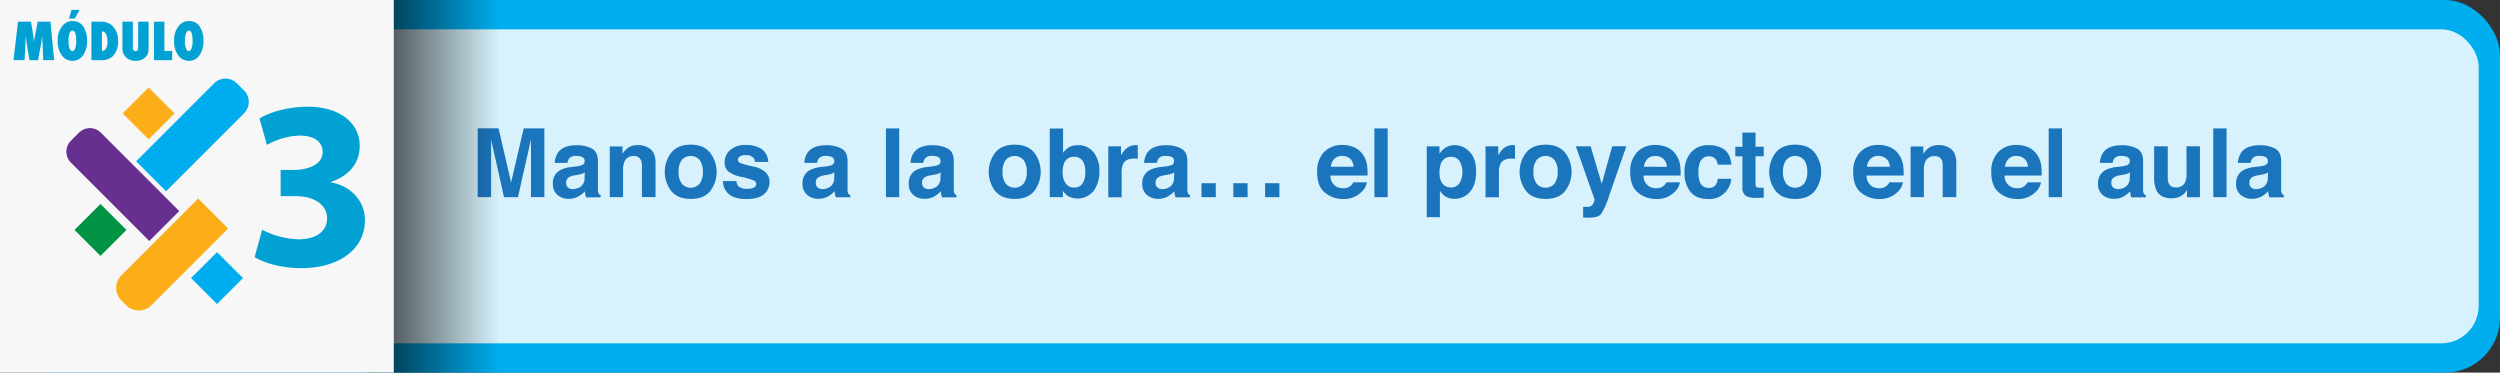 <svg xmlns="http://www.w3.org/2000/svg" xmlns:xlink="http://www.w3.org/1999/xlink" viewBox="0 0 785 117"><rect x="0" y="0" width="785" height="117" fill="#333333" stroke="none"/><defs><style>.cls-1{isolation:isolate;}.cls-2{fill:#00aeef;}.cls-3{fill:#fff;}.cls-3,.cls-4{opacity:0.84;}.cls-4{fill:none;}.cls-5{fill:#1b75bc;}.cls-6{mix-blend-mode:multiply;fill:url(#linear-gradient);}.cls-7{fill:#f7f7f7;}.cls-8{fill:#01a2d3;}.cls-9{fill:#fbae18;}.cls-10{fill:#662f90;}.cls-11{fill:#009444;}</style><linearGradient id="linear-gradient" x1="102.34" y1="58.5" x2="156.9" y2="58.5" gradientUnits="userSpaceOnUse"><stop offset="0"/><stop offset="1" stop-opacity="0"/></linearGradient></defs><title>m3-785x117px</title><g class="cls-1"><g id="Layer_2" data-name="Layer 2"><rect class="cls-2" width="785" height="117" rx="17.27" ry="17.27"/><rect class="cls-3" y="9.2" width="778.3" height="98.6" rx="11.75" ry="11.75"/><path class="cls-4" d="M337.27,49.24a3.13,3.13,0,0,0-3.15,2.07,7.68,7.68,0,0,0-.44,2.84,5.92,5.92,0,0,0,.92,3.4,3.15,3.15,0,0,0,2.79,1.35,2.9,2.9,0,0,0,2.53-1.3,5.92,5.92,0,0,0,.9-3.43,7.68,7.68,0,0,0-.44-2.81A3.09,3.09,0,0,0,337.27,49.24Z"/><path class="cls-4" d="M318.61,49a3.34,3.34,0,0,0-2.82,1.29,6,6,0,0,0-1,3.69,6,6,0,0,0,1,3.7,3.7,3.7,0,0,0,5.63,0,6.05,6.05,0,0,0,1-3.7,6,6,0,0,0-1-3.69A3.32,3.32,0,0,0,318.61,49Z"/><path class="cls-4" d="M589.82,49a3.31,3.31,0,0,0-2.49.91,4.34,4.34,0,0,0-1.11,2.47h7.19a3.48,3.48,0,0,0-1.11-2.52A3.66,3.66,0,0,0,589.82,49Z"/><path class="cls-4" d="M563.67,49a3.34,3.34,0,0,0-2.82,1.29,6,6,0,0,0-1,3.69,6,6,0,0,0,1,3.7,3.7,3.7,0,0,0,5.63,0,6.05,6.05,0,0,0,1-3.7,6,6,0,0,0-1-3.69A3.32,3.32,0,0,0,563.67,49Z"/><path class="cls-4" d="M293.37,54.84l-1,.18a6.23,6.23,0,0,0-1.92.57,1.91,1.91,0,0,0-1,1.77,1.85,1.85,0,0,0,.6,1.55,2.29,2.29,0,0,0,1.46.48,4.37,4.37,0,0,0,2.52-.79,3.35,3.35,0,0,0,1.2-2.89V54.15a4.59,4.59,0,0,1-.81.4A6.76,6.76,0,0,1,293.37,54.84Z"/><path class="cls-4" d="M421.44,49a3.31,3.31,0,0,0-2.49.91,4.33,4.33,0,0,0-1.11,2.47H425a3.48,3.48,0,0,0-1.11-2.52A3.66,3.66,0,0,0,421.44,49Z"/><path class="cls-4" d="M485.3,49a3.34,3.34,0,0,0-2.82,1.29,6,6,0,0,0-1,3.69,6,6,0,0,0,1,3.7,3.7,3.7,0,0,0,5.63,0,6.05,6.05,0,0,0,1-3.7,6,6,0,0,0-1-3.69A3.32,3.32,0,0,0,485.3,49Z"/><path class="cls-4" d="M366.71,54.84l-1,.18a6.23,6.23,0,0,0-1.92.57,1.91,1.91,0,0,0-1,1.77,1.85,1.85,0,0,0,.6,1.55,2.29,2.29,0,0,0,1.46.48,4.37,4.37,0,0,0,2.52-.79,3.35,3.35,0,0,0,1.2-2.89V54.15a4.59,4.59,0,0,1-.81.4A6.76,6.76,0,0,1,366.71,54.84Z"/><path class="cls-4" d="M519.8,49a3.31,3.31,0,0,0-2.49.91,4.34,4.34,0,0,0-1.11,2.47h7.19a3.48,3.48,0,0,0-1.11-2.52A3.66,3.66,0,0,0,519.8,49Z"/><path class="cls-4" d="M260,54.84l-1,.18a6.23,6.23,0,0,0-1.92.57,1.91,1.91,0,0,0-1,1.77,1.85,1.85,0,0,0,.6,1.55,2.29,2.29,0,0,0,1.46.48,4.37,4.37,0,0,0,2.52-.79,3.35,3.35,0,0,0,1.2-2.89V54.15a4.59,4.59,0,0,1-.81.4A6.76,6.76,0,0,1,260,54.84Z"/><path class="cls-4" d="M455.6,49.24a3.14,3.14,0,0,0-3.15,2.15,8.07,8.07,0,0,0-.44,2.9q0,2.78,1.49,3.91a3.43,3.43,0,0,0,2.1.66,3.06,3.06,0,0,0,2.69-1.35,7.06,7.06,0,0,0,.07-6.86A3,3,0,0,0,455.6,49.24Z"/><path class="cls-4" d="M216.89,49a3.34,3.34,0,0,0-2.82,1.29,6,6,0,0,0-1,3.69,6,6,0,0,0,1,3.7,3.7,3.7,0,0,0,5.63,0,6.05,6.05,0,0,0,1-3.7,6,6,0,0,0-1-3.69A3.32,3.32,0,0,0,216.89,49Z"/><path class="cls-4" d="M181.66,54.84l-1,.18a6.24,6.24,0,0,0-1.92.57,1.91,1.91,0,0,0-1,1.77,1.85,1.85,0,0,0,.6,1.55,2.29,2.29,0,0,0,1.46.48,4.36,4.36,0,0,0,2.52-.79,3.35,3.35,0,0,0,1.2-2.89V54.15a4.57,4.57,0,0,1-.81.4A6.74,6.74,0,0,1,181.66,54.84Z"/><path class="cls-4" d="M710.16,54.84l-1,.18a6.25,6.25,0,0,0-1.92.57,1.91,1.91,0,0,0-1,1.77,1.85,1.85,0,0,0,.6,1.55,2.29,2.29,0,0,0,1.46.48,4.36,4.36,0,0,0,2.52-.79,3.35,3.35,0,0,0,1.2-2.89V54.15a4.56,4.56,0,0,1-.81.4A6.73,6.73,0,0,1,710.16,54.84Z"/><path class="cls-4" d="M666.82,54.84l-1,.18a6.25,6.25,0,0,0-1.92.57,1.91,1.91,0,0,0-1,1.77,1.85,1.85,0,0,0,.6,1.55,2.29,2.29,0,0,0,1.46.48,4.36,4.36,0,0,0,2.52-.79,3.35,3.35,0,0,0,1.2-2.89V54.15a4.56,4.56,0,0,1-.81.4A6.73,6.73,0,0,1,666.82,54.84Z"/><path class="cls-4" d="M633.17,49a3.31,3.31,0,0,0-2.49.91,4.34,4.34,0,0,0-1.11,2.47h7.19a3.48,3.48,0,0,0-1.11-2.52A3.66,3.66,0,0,0,633.17,49Z"/><path class="cls-5" d="M160.48,57.3l-3.93-17H150V61.91h4.2V47.31q0-.63,0-1.76t0-1.75l4.06,18.12h4.38l4.09-18.12q0,.62,0,1.75t0,1.76v14.6h4.2V40.32h-6.49Z"/><path class="cls-5" d="M188,60.81a2.32,2.32,0,0,1-.25-1.11q0-1.08,0-1.85V50.53q0-2.89-2-3.93a10.18,10.18,0,0,0-4.68-1q-4,0-5.71,2.11a6.11,6.11,0,0,0-1.18,3.44h4a3,3,0,0,1,.59-1.46,2.66,2.66,0,0,1,2.12-.73,4.35,4.35,0,0,1,2,.37,1.4,1.4,0,0,1,.69,1.35,1.26,1.26,0,0,1-.9,1.19,6.6,6.6,0,0,1-1.67.37l-1.43.18a10.22,10.22,0,0,0-3.69,1,4.55,4.55,0,0,0-2.29,4.26,4.4,4.4,0,0,0,1.42,3.51,5.29,5.29,0,0,0,3.6,1.24,6.06,6.06,0,0,0,3.06-.78,8.62,8.62,0,0,0,2-1.6q0,.54.12,1a4.65,4.65,0,0,0,.26.91h4.54V61.3A1.5,1.5,0,0,1,188,60.81Zm-4.44-5.11a3.35,3.35,0,0,1-1.2,2.89,4.36,4.36,0,0,1-2.52.79,2.29,2.29,0,0,1-1.46-.48,1.85,1.85,0,0,1-.6-1.55,1.91,1.91,0,0,1,1-1.77,6.24,6.24,0,0,1,1.92-.57l1-.18a6.74,6.74,0,0,0,1.12-.29,4.57,4.57,0,0,0,.81-.4Z"/><path class="cls-5" d="M200.24,45.56a5.26,5.26,0,0,0-3.25,1,7.07,7.07,0,0,0-1.52,1.77V46h-4V61.91h4.17V53.27a6.23,6.23,0,0,1,.41-2.43A2.88,2.88,0,0,1,198.9,49a2.35,2.35,0,0,1,2.33,1.23,4.46,4.46,0,0,1,.33,1.93v9.71h4.28V51.16q0-3-1.57-4.3A6.12,6.12,0,0,0,200.24,45.56Z"/><path class="cls-5" d="M216.9,45.43q-4.12,0-6.14,2.53a9.91,9.91,0,0,0,0,12q2,2.49,6.14,2.5T223,60a9.91,9.91,0,0,0,0-12Q221,45.43,216.9,45.43Zm2.8,12.22a3.7,3.7,0,0,1-5.63,0,6,6,0,0,1-1-3.7,6,6,0,0,1,1-3.69,3.71,3.71,0,0,1,5.63,0,6,6,0,0,1,1,3.69A6.05,6.05,0,0,1,219.7,57.65Z"/><path class="cls-5" d="M236.69,52.3a26.73,26.73,0,0,1-4.36-1.16,1.09,1.09,0,0,1-.62-1,1.22,1.22,0,0,1,.58-1,3.38,3.38,0,0,1,1.95-.42,2.87,2.87,0,0,1,2.35.85,2.47,2.47,0,0,1,.46,1.27h4.17a5.11,5.11,0,0,0-2.17-4.12,9,9,0,0,0-4.88-1.19,7,7,0,0,0-4.9,1.59,5,5,0,0,0-1.74,3.8,3.65,3.65,0,0,0,1.11,2.87,9.07,9.07,0,0,0,3.83,1.68,24,24,0,0,1,4.37,1.26,1.23,1.23,0,0,1-.14,2.17,4.42,4.42,0,0,1-2,.37,3.89,3.89,0,0,1-2.88-.83,2.78,2.78,0,0,1-.57-1.58h-4.23a5.17,5.17,0,0,0,1.8,4.05q1.8,1.59,5.57,1.59t5.47-1.5a4.85,4.85,0,0,0,1.77-3.87,4,4,0,0,0-1.23-3A8,8,0,0,0,236.69,52.3Z"/><path class="cls-5" d="M266.38,60.81a2.32,2.32,0,0,1-.25-1.11q0-1.08,0-1.85V50.53q0-2.89-2-3.93a10.18,10.18,0,0,0-4.68-1q-4,0-5.71,2.11a6.11,6.11,0,0,0-1.18,3.44h4a3,3,0,0,1,.59-1.46,2.66,2.66,0,0,1,2.12-.73,4.36,4.36,0,0,1,2,.37,1.4,1.4,0,0,1,.69,1.35,1.26,1.26,0,0,1-.9,1.19,6.61,6.61,0,0,1-1.67.37l-1.43.18a10.21,10.21,0,0,0-3.69,1A4.54,4.54,0,0,0,252,57.66a4.4,4.4,0,0,0,1.42,3.51,5.29,5.29,0,0,0,3.6,1.24,6.06,6.06,0,0,0,3.06-.78,8.64,8.64,0,0,0,2-1.6q0,.54.12,1a4.65,4.65,0,0,0,.26.91H267V61.3A1.5,1.5,0,0,1,266.38,60.81Zm-4.44-5.11a3.35,3.35,0,0,1-1.2,2.89,4.37,4.37,0,0,1-2.52.79,2.29,2.29,0,0,1-1.46-.48,1.85,1.85,0,0,1-.6-1.55,1.91,1.91,0,0,1,1-1.77,6.23,6.23,0,0,1,1.92-.57l1-.18a6.76,6.76,0,0,0,1.12-.29,4.59,4.59,0,0,0,.81-.4Z"/><rect class="cls-5" x="278.18" y="40.32" width="4.17" height="21.59"/><path class="cls-5" d="M299.74,60.81a2.32,2.32,0,0,1-.25-1.11q0-1.08,0-1.85V50.53q0-2.89-2-3.93a10.18,10.18,0,0,0-4.68-1q-4,0-5.71,2.11a6.11,6.11,0,0,0-1.18,3.44h4a3,3,0,0,1,.59-1.46,2.66,2.66,0,0,1,2.12-.73,4.36,4.36,0,0,1,2,.37,1.4,1.4,0,0,1,.69,1.35,1.26,1.26,0,0,1-.9,1.19,6.61,6.61,0,0,1-1.67.37l-1.43.18a10.21,10.21,0,0,0-3.69,1,4.54,4.54,0,0,0-2.29,4.26,4.4,4.4,0,0,0,1.42,3.51,5.29,5.29,0,0,0,3.6,1.24,6.06,6.06,0,0,0,3.06-.78,8.64,8.64,0,0,0,2-1.6q0,.54.12,1a4.65,4.65,0,0,0,.26.91h4.54V61.3A1.5,1.5,0,0,1,299.74,60.81ZM295.3,55.7a3.35,3.35,0,0,1-1.2,2.89,4.37,4.37,0,0,1-2.52.79,2.29,2.29,0,0,1-1.46-.48,1.85,1.85,0,0,1-.6-1.55,1.91,1.91,0,0,1,1-1.77,6.23,6.23,0,0,1,1.92-.57l1-.18a6.76,6.76,0,0,0,1.12-.29,4.59,4.59,0,0,0,.81-.4Z"/><path class="cls-5" d="M318.62,45.43q-4.12,0-6.14,2.53a9.91,9.91,0,0,0,0,12q2,2.49,6.14,2.5t6.14-2.5a9.91,9.91,0,0,0,0-12Q322.74,45.43,318.62,45.43Zm2.8,12.22a3.7,3.7,0,0,1-5.63,0,6,6,0,0,1-1-3.7,6,6,0,0,1,1-3.69,3.71,3.71,0,0,1,5.63,0,6,6,0,0,1,1,3.69A6.05,6.05,0,0,1,321.42,57.65Z"/><path class="cls-5" d="M338.44,45.59a5.24,5.24,0,0,0-2.89.73A6.11,6.11,0,0,0,333.8,48V40.35h-4.17V61.91h4.12v-2a6.36,6.36,0,0,0,1.56,1.64,6.41,6.41,0,0,0,8.13-1.66,10.27,10.27,0,0,0,1.77-6.17,9.18,9.18,0,0,0-1.79-5.86A6,6,0,0,0,338.44,45.59Zm1.47,12a2.9,2.9,0,0,1-2.53,1.3,3.15,3.15,0,0,1-2.79-1.35,5.92,5.92,0,0,1-.92-3.4,7.68,7.68,0,0,1,.44-2.84,3.13,3.13,0,0,1,3.15-2.07,3.09,3.09,0,0,1,3.1,2.11,7.68,7.68,0,0,1,.44,2.81A5.92,5.92,0,0,1,339.91,57.59Z"/><path class="cls-5" d="M356.77,45.56a4.59,4.59,0,0,0-3,1A8.83,8.83,0,0,0,352,48.73V45.95h-4v16h4.2V54.28a6.38,6.38,0,0,1,.48-2.84q.86-1.64,3.38-1.64h.5l.7.06V45.59l-.36,0Z"/><path class="cls-5" d="M373.08,60.81a2.32,2.32,0,0,1-.25-1.11q0-1.08,0-1.85V50.53q0-2.89-2-3.93a10.18,10.18,0,0,0-4.68-1q-4,0-5.71,2.11a6.11,6.11,0,0,0-1.18,3.44h4a3,3,0,0,1,.59-1.46,2.66,2.66,0,0,1,2.12-.73,4.36,4.36,0,0,1,2,.37,1.4,1.4,0,0,1,.69,1.35,1.26,1.26,0,0,1-.9,1.19,6.61,6.61,0,0,1-1.67.37l-1.43.18a10.21,10.21,0,0,0-3.69,1,4.54,4.54,0,0,0-2.29,4.26,4.4,4.4,0,0,0,1.42,3.51,5.29,5.29,0,0,0,3.6,1.24,6.06,6.06,0,0,0,3.06-.78,8.64,8.64,0,0,0,2-1.6q0,.54.12,1a4.65,4.65,0,0,0,.26.91h4.54V61.3A1.5,1.5,0,0,1,373.08,60.81Zm-4.44-5.11a3.35,3.35,0,0,1-1.2,2.89,4.37,4.37,0,0,1-2.52.79,2.29,2.29,0,0,1-1.46-.48,1.85,1.85,0,0,1-.6-1.55,1.91,1.91,0,0,1,1-1.77,6.23,6.23,0,0,1,1.92-.57l1-.18a6.76,6.76,0,0,0,1.12-.29,4.59,4.59,0,0,0,.81-.4Z"/><rect class="cls-5" x="397.25" y="57.53" width="4.48" height="4.38"/><rect class="cls-5" x="387.26" y="57.53" width="4.48" height="4.38"/><rect class="cls-5" x="377.27" y="57.53" width="4.48" height="4.38"/><path class="cls-5" d="M428,48.63a6.48,6.48,0,0,0-2.76-2.36,9.08,9.08,0,0,0-3.75-.75,7.7,7.7,0,0,0-5.71,2.21,8.64,8.64,0,0,0-2.2,6.36q0,4.43,2.44,6.39a8.7,8.7,0,0,0,5.62,2,7.76,7.76,0,0,0,6-2.33,5.2,5.2,0,0,0,1.55-2.89h-4.26a3.24,3.24,0,0,1-3.18,1.83,4.24,4.24,0,0,1-2.3-.6,3.83,3.83,0,0,1-1.67-3.37h11.63a20.4,20.4,0,0,0-.14-3.17A7.83,7.83,0,0,0,428,48.63Zm-10.12,3.72a4.33,4.33,0,0,1,1.11-2.47,3.31,3.31,0,0,1,2.49-.91,3.66,3.66,0,0,1,2.47.86A3.48,3.48,0,0,1,425,52.35Z"/><rect class="cls-5" x="431.56" y="40.32" width="4.17" height="21.59"/><path class="cls-5" d="M456.8,45.59a5.33,5.33,0,0,0-3.33,1.07A6.72,6.72,0,0,0,452,48.3V45.95h-4V68.2h4.13V59.88a6.15,6.15,0,0,0,1.36,1.54,5.15,5.15,0,0,0,3.18,1,6.2,6.2,0,0,0,4.92-2.21q1.91-2.21,1.91-6.43,0-4-2-6.06A6.32,6.32,0,0,0,456.8,45.59Zm1.49,11.92a3.06,3.06,0,0,1-2.69,1.35,3.43,3.43,0,0,1-2.1-.66Q452,57.08,452,54.3a8.07,8.07,0,0,1,.44-2.9,3.14,3.14,0,0,1,3.15-2.15,3,3,0,0,1,2.76,1.42,7.06,7.06,0,0,1-.07,6.86Z"/><path class="cls-5" d="M475.14,45.56a4.59,4.59,0,0,0-3,1,8.83,8.83,0,0,0-1.68,2.18V45.95h-4v16h4.2V54.28a6.38,6.38,0,0,1,.48-2.84q.86-1.64,3.38-1.64h.5l.7.06V45.59l-.36,0Z"/><path class="cls-5" d="M485.32,45.43q-4.12,0-6.14,2.53a9.91,9.91,0,0,0,0,12q2,2.49,6.14,2.5t6.14-2.5a9.91,9.91,0,0,0,0-12Q489.43,45.43,485.32,45.43Zm2.8,12.22a3.7,3.7,0,0,1-5.63,0,6,6,0,0,1-1-3.7,6,6,0,0,1,1-3.69,3.71,3.71,0,0,1,5.63,0,6,6,0,0,1,1,3.69A6.05,6.05,0,0,1,488.12,57.65Z"/><path class="cls-5" d="M502.95,57.72l-3.49-11.78h-4.64l5.87,16.67a2.52,2.52,0,0,1-.27,1,2.26,2.26,0,0,1-.68,1,2.1,2.1,0,0,1-.94.34,6.58,6.58,0,0,1-1.17,0l-.53,0v3.34l1,.05H499q2.77,0,3.7-1.09a22.08,22.08,0,0,0,2.51-5.63l5.47-15.7h-4.44Z"/><path class="cls-5" d="M526.31,48.63a6.49,6.49,0,0,0-2.76-2.36,9.08,9.08,0,0,0-3.75-.75,7.7,7.7,0,0,0-5.71,2.21,8.65,8.65,0,0,0-2.2,6.36q0,4.43,2.44,6.39a8.7,8.7,0,0,0,5.62,2,7.76,7.76,0,0,0,6-2.33,5.21,5.21,0,0,0,1.55-2.89h-4.26a3.24,3.24,0,0,1-3.18,1.83,4.24,4.24,0,0,1-2.3-.6,3.83,3.83,0,0,1-1.67-3.37h11.63a20.42,20.42,0,0,0-.14-3.17A7.84,7.84,0,0,0,526.31,48.63ZM516.2,52.35a4.34,4.34,0,0,1,1.11-2.47A3.31,3.31,0,0,1,519.8,49a3.66,3.66,0,0,1,2.48.86,3.48,3.48,0,0,1,1.11,2.52Z"/><path class="cls-5" d="M536.6,49.09a2.53,2.53,0,0,1,2.19,1,3.71,3.71,0,0,1,.6,1.61h4.28q-.35-3.41-2.27-4.76a8.35,8.35,0,0,0-4.92-1.35,7,7,0,0,0-5.54,2.29,9.37,9.37,0,0,0-2,6.39,9.23,9.23,0,0,0,1.82,5.93q1.82,2.29,5.67,2.29a6.7,6.7,0,0,0,5.82-2.74,7,7,0,0,0,1.38-3.6h-4.26a3.93,3.93,0,0,1-.75,2.05,2.49,2.49,0,0,1-2.08.79,2.79,2.79,0,0,1-2.82-2,8,8,0,0,1-.41-2.82,8.69,8.69,0,0,1,.41-3A2.88,2.88,0,0,1,536.6,49.09Z"/><path class="cls-5" d="M551.24,41.64h-4.13v4.45h-2.23v3h2.23v9.83a3.05,3.05,0,0,0,.7,2.21q1.08,1.13,4,1l2-.07V58.94l-.42,0H553a2.75,2.75,0,0,1-1.52-.24,1.9,1.9,0,0,1-.25-1.22V49.07h2.59v-3h-2.59Z"/><path class="cls-5" d="M563.69,45.43q-4.12,0-6.14,2.53a9.91,9.91,0,0,0,0,12q2,2.49,6.14,2.5t6.14-2.5a9.91,9.91,0,0,0,0-12Q567.8,45.43,563.69,45.43Zm2.8,12.22a3.7,3.7,0,0,1-5.63,0,6,6,0,0,1-1-3.7,6,6,0,0,1,1-3.69,3.71,3.71,0,0,1,5.63,0,6,6,0,0,1,1,3.69A6.05,6.05,0,0,1,566.49,57.65Z"/><path class="cls-5" d="M596.33,48.63a6.49,6.49,0,0,0-2.76-2.36,9.08,9.08,0,0,0-3.75-.75,7.7,7.7,0,0,0-5.71,2.21,8.65,8.65,0,0,0-2.2,6.36q0,4.43,2.44,6.39a8.7,8.7,0,0,0,5.62,2,7.76,7.76,0,0,0,6-2.33,5.21,5.21,0,0,0,1.55-2.89h-4.26a3.24,3.24,0,0,1-3.18,1.83,4.24,4.24,0,0,1-2.3-.6,3.83,3.83,0,0,1-1.67-3.37h11.63a20.42,20.42,0,0,0-.14-3.17A7.84,7.84,0,0,0,596.33,48.63Zm-10.12,3.72a4.34,4.34,0,0,1,1.11-2.47,3.31,3.31,0,0,1,2.49-.91,3.66,3.66,0,0,1,2.48.86,3.48,3.48,0,0,1,1.11,2.52Z"/><path class="cls-5" d="M608.7,45.56a5.26,5.26,0,0,0-3.25,1,7.06,7.06,0,0,0-1.52,1.77V46h-4V61.91h4.17V53.27a6.23,6.23,0,0,1,.41-2.43,2.88,2.88,0,0,1,2.89-1.8,2.35,2.35,0,0,1,2.33,1.23A4.47,4.47,0,0,1,610,52.2v9.71h4.28V51.16q0-3-1.57-4.3A6.11,6.11,0,0,0,608.7,45.56Z"/><path class="cls-5" d="M639.68,48.63a6.49,6.49,0,0,0-2.76-2.36,9.08,9.08,0,0,0-3.75-.75,7.7,7.7,0,0,0-5.71,2.21,8.65,8.65,0,0,0-2.2,6.36q0,4.43,2.44,6.39a8.7,8.7,0,0,0,5.62,2,7.76,7.76,0,0,0,6-2.33,5.21,5.21,0,0,0,1.55-2.89h-4.26a3.24,3.24,0,0,1-3.18,1.83,4.24,4.24,0,0,1-2.3-.6,3.83,3.83,0,0,1-1.67-3.37h11.63a20.42,20.42,0,0,0-.14-3.17A7.84,7.84,0,0,0,639.68,48.63Zm-10.12,3.72a4.34,4.34,0,0,1,1.11-2.47,3.31,3.31,0,0,1,2.49-.91,3.66,3.66,0,0,1,2.48.86,3.48,3.48,0,0,1,1.11,2.52Z"/><rect class="cls-5" x="643.29" y="40.32" width="4.17" height="21.59"/><path class="cls-5" d="M673.18,60.81a2.32,2.32,0,0,1-.25-1.11q0-1.08,0-1.85V50.53q0-2.89-2-3.93a10.18,10.18,0,0,0-4.68-1q-4,0-5.71,2.11a6.11,6.11,0,0,0-1.18,3.44h4a3,3,0,0,1,.59-1.46,2.66,2.66,0,0,1,2.12-.73,4.35,4.35,0,0,1,2,.37,1.4,1.4,0,0,1,.69,1.35,1.26,1.26,0,0,1-.9,1.19,6.6,6.6,0,0,1-1.67.37l-1.43.18a10.22,10.22,0,0,0-3.69,1,4.55,4.55,0,0,0-2.29,4.26,4.4,4.4,0,0,0,1.42,3.51,5.29,5.29,0,0,0,3.6,1.24,6.06,6.06,0,0,0,3.06-.78,8.62,8.62,0,0,0,2-1.6q0,.54.12,1a4.65,4.65,0,0,0,.26.91h4.54V61.3A1.5,1.5,0,0,1,673.18,60.81Zm-4.44-5.11a3.35,3.35,0,0,1-1.2,2.89,4.36,4.36,0,0,1-2.52.79,2.29,2.29,0,0,1-1.46-.48,1.85,1.85,0,0,1-.6-1.55,1.91,1.91,0,0,1,1-1.77,6.25,6.25,0,0,1,1.92-.57l1-.18a6.73,6.73,0,0,0,1.12-.29,4.56,4.56,0,0,0,.81-.4Z"/><path class="cls-5" d="M686.59,54.63a6.28,6.28,0,0,1-.41,2.48,2.91,2.91,0,0,1-2.92,1.73A2.22,2.22,0,0,1,681,57.62a5.06,5.06,0,0,1-.32-2.05V45.95h-4.28v9.62a9.77,9.77,0,0,0,.69,4.15q1.23,2.55,4.76,2.55a6.43,6.43,0,0,0,2.14-.32,5.8,5.8,0,0,0,1.89-1.2,3,3,0,0,0,.55-.64q.23-.37.29-.44v2.26h4.06v-16h-4.23Z"/><rect class="cls-5" x="694.97" y="40.32" width="4.17" height="21.59"/><path class="cls-5" d="M716.53,60.81a2.32,2.32,0,0,1-.25-1.11q0-1.08,0-1.85V50.53q0-2.89-2-3.93a10.18,10.18,0,0,0-4.68-1q-4,0-5.71,2.11a6.11,6.11,0,0,0-1.18,3.44h4a3,3,0,0,1,.59-1.46,2.66,2.66,0,0,1,2.12-.73,4.35,4.35,0,0,1,2,.37,1.4,1.4,0,0,1,.69,1.35,1.26,1.26,0,0,1-.9,1.19,6.6,6.6,0,0,1-1.67.37l-1.43.18a10.22,10.22,0,0,0-3.69,1,4.55,4.55,0,0,0-2.29,4.26,4.4,4.4,0,0,0,1.42,3.51,5.29,5.29,0,0,0,3.6,1.24,6.06,6.06,0,0,0,3.06-.78,8.62,8.62,0,0,0,2-1.6q0,.54.12,1a4.65,4.65,0,0,0,.26.91h4.54V61.3A1.5,1.5,0,0,1,716.53,60.81Zm-4.44-5.11a3.35,3.35,0,0,1-1.2,2.89,4.36,4.36,0,0,1-2.52.79,2.29,2.29,0,0,1-1.46-.48,1.85,1.85,0,0,1-.6-1.55,1.91,1.91,0,0,1,1-1.77,6.25,6.25,0,0,1,1.92-.57l1-.18a6.73,6.73,0,0,0,1.12-.29,4.56,4.56,0,0,0,.81-.4Z"/><rect class="cls-6" x="115.54" width="52.29" height="117"/><rect class="cls-7" x="-0.33" width="123.98" height="117"/><path class="cls-8" d="M82.31,72.15a27,27,0,0,0,11.39,3c6,0,9-2.87,9-6.57,0-4.83-4.83-7-9.88-7H88.12V53.36h4.45c3.85-.08,8.75-1.51,8.75-5.66,0-2.94-2.41-5.13-7.24-5.13a22.38,22.38,0,0,0-10.26,2.94l-2.34-8.3c2.94-1.89,8.83-3.7,15.17-3.7,10.49,0,16.3,5.51,16.3,12.22,0,5.21-2.94,9.28-9,11.39v.15c5.89,1.06,10.64,5.51,10.64,11.92,0,8.68-7.62,15-20.07,15-6.34,0-11.69-1.66-14.56-3.47Z"/><path class="cls-2" d="M59.89,21.48h3.18a5.06,5.06,0,0,1,5.06,5.06V61.16a0,0,0,0,1,0,0H54.83a0,0,0,0,1,0,0V26.54A5.06,5.06,0,0,1,59.89,21.48Z" transform="translate(47.22 -31.37) rotate(45)"/><path class="cls-9" d="M46.25,61.23h13.3a0,0,0,0,1,0,0V95.34A5.57,5.57,0,0,1,54,100.91H51.82a5.57,5.57,0,0,1-5.57-5.57V61.23a0,0,0,0,1,0,0Z" transform="translate(72.82 -13.66) rotate(45)"/><path class="cls-10" d="M35.76,37.11h3.58A4.86,4.86,0,0,1,44.21,42V76.78a0,0,0,0,1,0,0H30.91a0,0,0,0,1,0,0V42A4.86,4.86,0,0,1,35.76,37.11Z" transform="translate(-29.27 43.24) rotate(-45)"/><rect class="cls-11" x="25.78" y="66.44" width="11.53" height="11.53" transform="translate(60.3 -1.16) rotate(45)"/><rect class="cls-9" x="40.89" y="29.85" width="11.53" height="11.53" transform="translate(-11.51 43.42) rotate(-45)"/><rect class="cls-2" x="62.38" y="81.55" width="11.53" height="11.53" transform="translate(-41.78 73.76) rotate(-45)"/><path class="cls-8" d="M17,18.89H13.58l-.24-5.51-.1-2.2q-.05.64-.12,1.21t-.17,1.12l-1,5.39H9.25L8.37,13.5q-.08-.47-.21-1.61c0-.11,0-.35-.07-.71L8,13.41l-.29,5.48H4.24L5.65,6.81H9.72l.68,4.07q.09.5.15,1.09t.12,1.28A19.41,19.41,0,0,1,11,11.18l.83-4.37h4Z"/><path class="cls-8" d="M27.32,12.89a7.45,7.45,0,0,1-1.26,4.49A3.86,3.86,0,0,1,22.8,19.1a4.1,4.1,0,0,1-3.06-1.32,7,7,0,0,1-1.6-5,6.7,6.7,0,0,1,1.68-4.91,4,4,0,0,1,3-1.26,3.9,3.9,0,0,1,3.33,1.71A7.68,7.68,0,0,1,27.32,12.89Zm-3.39,0q0-3.28-1.16-3.28-.58,0-.92.86a6.32,6.32,0,0,0-.34,2.35,7,7,0,0,0,.32,2.37q.32.84.88.84t.89-.83A6.47,6.47,0,0,0,23.93,12.91ZM25,3.1,23.49,5.84H21.67l.78-2.73Z"/><path class="cls-8" d="M28.71,18.89V6.81h2.82a5.19,5.19,0,0,1,3.77,1.3,6.28,6.28,0,0,1,1.77,4.75,6.64,6.64,0,0,1-1.5,4.64,4.9,4.9,0,0,1-3.8,1.39ZM32,16q1.75-.09,1.75-3a4.89,4.89,0,0,0-.45-2.28,1.35,1.35,0,0,0-1.21-.85H32Z"/><path class="cls-8" d="M43.39,6.81h3.26v8.55a3.86,3.86,0,0,1-.34,1.74,3.39,3.39,0,0,1-1.1,1.26,4.16,4.16,0,0,1-2.51.75,4.64,4.64,0,0,1-2.81-.83,3.91,3.91,0,0,1-1.44-3.38V6.81h3.26v7.8a2.36,2.36,0,0,0,.19,1.12.82.82,0,0,0,1.3,0,2.52,2.52,0,0,0,.18-1.14Z"/><path class="cls-8" d="M54.06,18.89H48.35V6.81h3.26V16h2.45Z"/><path class="cls-8" d="M63.87,12.89a7.45,7.45,0,0,1-1.26,4.49,3.86,3.86,0,0,1-3.26,1.72,4.1,4.1,0,0,1-3.06-1.32,7,7,0,0,1-1.6-5,6.7,6.7,0,0,1,1.68-4.91,4,4,0,0,1,3-1.26,3.9,3.9,0,0,1,3.33,1.71A7.68,7.68,0,0,1,63.87,12.89Zm-3.39,0q0-3.28-1.16-3.28-.58,0-.92.86a6.32,6.32,0,0,0-.34,2.35,7,7,0,0,0,.32,2.37q.32.84.88.84t.89-.83A6.47,6.47,0,0,0,60.48,12.91Z"/></g></g></svg>